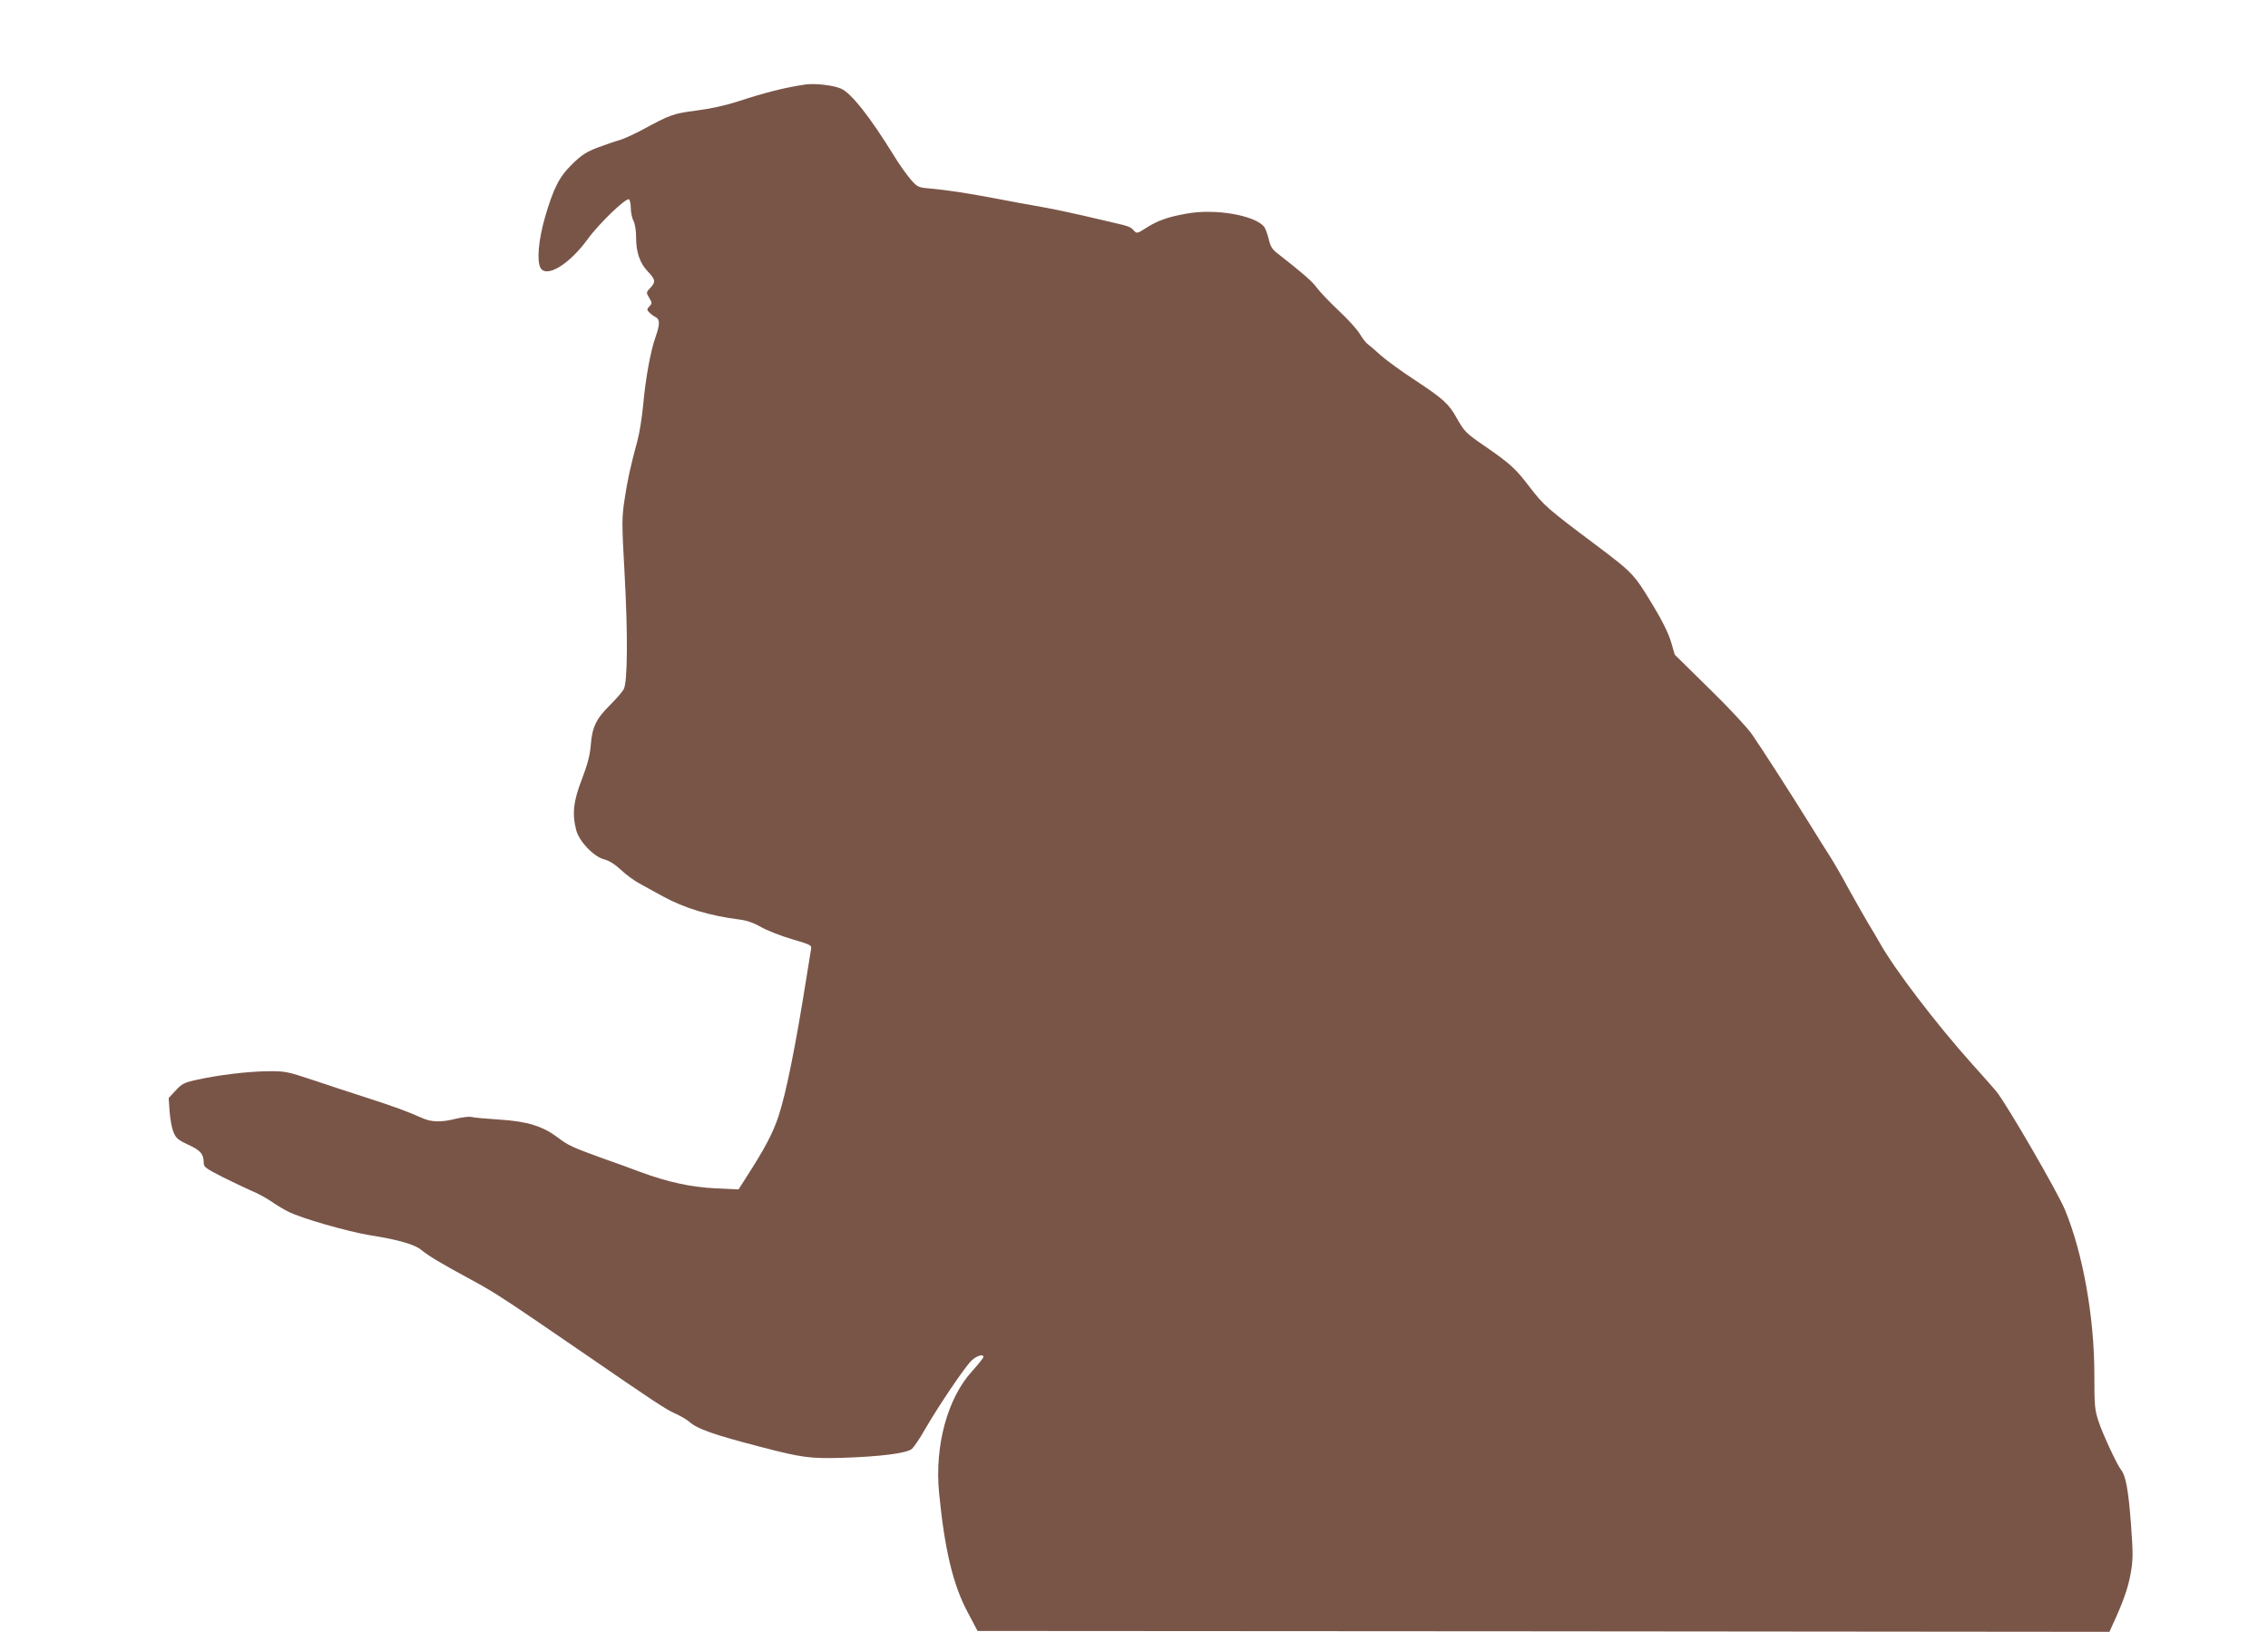 <?xml version="1.0" standalone="no"?>
<!DOCTYPE svg PUBLIC "-//W3C//DTD SVG 20010904//EN"
 "http://www.w3.org/TR/2001/REC-SVG-20010904/DTD/svg10.dtd">
<svg version="1.0" xmlns="http://www.w3.org/2000/svg"
 width="1280pt" height="921pt" viewBox="0 0 1280 921"
 preserveAspectRatio="xMidYMid meet">
<g transform="translate(0,921) scale(0.1,-0.1)"
fill="#795548" stroke="none">
<path d="M4545 8733 c-116 -17 -230 -46 -385 -97 -65 -21 -152 -40 -230 -50
-131 -17 -147 -23 -304 -108 -49 -26 -108 -53 -130 -59 -23 -6 -77 -25 -121
-41 -65 -25 -92 -42 -143 -92 -76 -73 -108 -137 -157 -305 -36 -127 -46 -241
-25 -282 33 -60 162 18 265 159 64 89 218 237 235 227 5 -3 10 -26 10 -49 0
-24 7 -57 15 -72 9 -17 15 -56 15 -95 0 -82 21 -143 64 -189 45 -47 48 -60 18
-93 -26 -27 -26 -28 -8 -58 17 -28 17 -32 1 -48 -15 -17 -15 -20 0 -35 9 -9
25 -21 36 -26 24 -14 24 -41 -2 -114 -28 -81 -55 -227 -69 -381 -7 -71 -21
-161 -32 -200 -41 -153 -57 -225 -73 -333 -16 -105 -16 -134 0 -420 19 -343
17 -612 -5 -652 -7 -14 -42 -54 -78 -90 -79 -79 -100 -124 -108 -227 -5 -58
-18 -107 -50 -191 -48 -123 -56 -197 -32 -287 17 -65 98 -149 157 -165 28 -7
62 -28 95 -59 28 -27 76 -62 106 -78 30 -17 89 -49 131 -72 123 -67 262 -109
434 -131 40 -5 80 -19 120 -42 33 -19 111 -50 173 -68 110 -33 114 -34 109
-59 -2 -14 -14 -87 -26 -161 -61 -385 -115 -652 -157 -779 -33 -99 -77 -182
-182 -345 l-44 -69 -128 6 c-140 7 -267 34 -425 92 -49 19 -146 54 -215 78
-173 63 -193 72 -252 117 -85 64 -171 91 -328 101 -74 5 -146 11 -161 15 -14
3 -52 -2 -86 -10 -82 -21 -139 -20 -193 5 -72 33 -165 67 -315 115 -77 25
-210 68 -295 97 -151 50 -158 52 -265 51 -115 -2 -279 -22 -402 -50 -63 -14
-78 -22 -111 -58 l-40 -43 5 -74 c3 -41 12 -93 21 -116 15 -37 25 -46 85 -74
70 -32 87 -53 87 -105 0 -20 15 -31 108 -78 59 -29 132 -64 162 -77 30 -12 80
-39 110 -59 30 -21 73 -47 96 -58 74 -38 336 -113 464 -134 155 -24 251 -52
287 -82 43 -35 109 -75 283 -169 135 -73 188 -108 660 -432 359 -247 440 -301
489 -322 31 -14 67 -35 81 -47 45 -41 136 -73 410 -144 222 -58 273 -65 450
-60 220 7 369 26 397 51 12 11 46 61 74 111 77 133 227 355 263 388 30 27 66
38 66 19 0 -5 -28 -40 -62 -78 -141 -153 -214 -423 -188 -690 31 -316 78 -515
159 -668 l58 -110 3194 -2 3194 -3 19 42 c59 127 87 208 101 288 14 80 14 110
1 287 -14 183 -29 265 -55 297 -21 25 -103 200 -126 270 -23 69 -25 88 -25
268 0 322 -64 682 -165 928 -42 102 -329 597 -388 670 -12 15 -74 85 -138 156
-204 228 -438 535 -521 684 -14 25 -43 74 -65 110 -21 36 -70 121 -108 190
-37 69 -85 152 -106 185 -22 33 -71 113 -111 177 -111 179 -276 435 -330 513
-27 39 -136 156 -243 260 l-193 190 -22 75 c-14 46 -50 119 -93 190 -117 194
-116 193 -342 363 -260 195 -282 214 -361 317 -81 106 -108 131 -254 232 -108
74 -115 82 -159 159 -44 80 -77 109 -236 214 -77 50 -164 114 -194 141 -30 27
-62 55 -72 62 -10 7 -30 33 -45 58 -14 24 -68 84 -120 132 -51 48 -106 106
-123 129 -25 35 -79 82 -224 195 -27 21 -38 39 -47 80 -7 29 -19 61 -27 70
-56 64 -275 101 -432 73 -109 -19 -167 -39 -235 -83 -49 -31 -50 -31 -67 -13
-21 22 -22 23 -139 50 -220 52 -321 73 -425 91 -27 4 -113 20 -190 35 -191 36
-296 52 -387 60 -77 7 -78 7 -119 53 -22 26 -66 87 -96 137 -135 218 -239 350
-297 375 -43 19 -149 31 -201 23z"/>
</g>
</svg>
